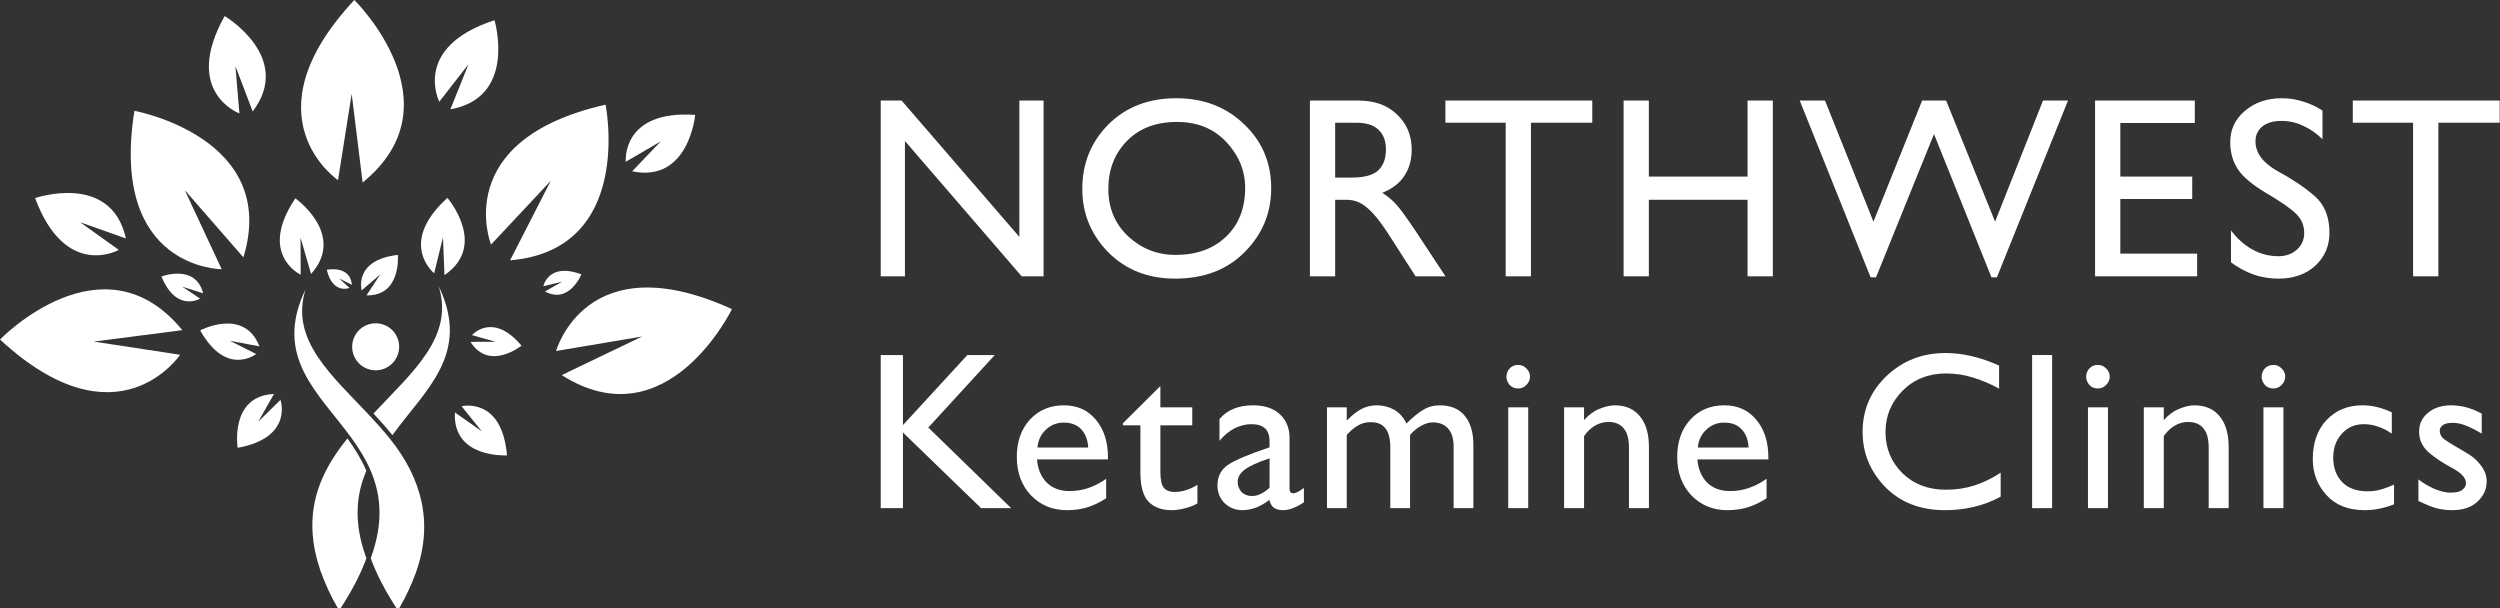 <svg width="1882" height="458" viewBox="0 0 1882 458" fill="none" xmlns="http://www.w3.org/2000/svg">
<rect x="0" y="0" width="1882" height="458" fill="#333333" stroke="none"/>
<path d="M166.889 202.671L139.058 143.054L183.241 193.765C210.698 103.483 101.185 83.422 101.185 83.422C82.256 202.671 166.889 202.671 166.889 202.671Z" fill="white"/>
<path d="M0 255.58C88.616 337.529 135.598 267.073 135.598 267.073L70.584 257.146L137.257 248.527C77.454 175.556 0 255.58 0 255.58Z" fill="white"/>
<path d="M254.464 135.619L264.751 70.615L272.991 137.379C346.26 77.963 266.746 0 266.746 0C184.339 88.198 254.464 135.619 254.464 135.619Z" fill="white"/>
<path d="M336.806 148.979C298.933 183.256 326.843 205.724 326.843 205.724L333.475 178.673L334.588 207.117C367.573 184.664 336.806 148.979 336.806 148.979Z" fill="white"/>
<path d="M222.341 149.31C193.858 191.689 226.347 206.773 226.347 206.773L226.268 178.925L234.164 206.255C260.81 176.511 222.341 149.31 222.341 149.31Z" fill="white"/>
<path d="M180.219 85.397L177.218 49.705L190.225 83.924C221.257 42.982 169.121 12.096 169.121 12.096C136.998 69.429 180.219 85.397 180.219 85.397Z" fill="white"/>
<path d="M352.692 48.326L339.053 82.287C389.603 73.308 372.253 15.22 372.253 15.22C309.802 35.505 330.705 76.569 330.705 76.569L352.692 48.326Z" fill="white"/>
<path d="M89.442 188.133L60.319 167.303L94.775 179.514C83.699 129.349 26.431 149.109 26.431 149.109C49.315 210.759 89.442 188.133 89.442 188.133Z" fill="white"/>
<path d="M152.941 220.801C147.134 198.283 121.543 208.137 121.543 208.137C132.856 235.641 150.651 224.773 150.651 224.773L137.149 215.809L152.941 220.801Z" fill="white"/>
<path d="M194.425 317.432L206.226 296.601C172.725 298.002 178.898 337.12 178.898 337.12C221.114 329.441 211.129 301.026 211.129 301.026L194.425 317.432Z" fill="white"/>
<path d="M192.845 266.484L173.091 256.55L195.293 260.737C183.758 231.18 150.701 248.706 150.701 248.706C170.514 284.096 192.845 266.484 192.845 266.484Z" fill="white"/>
<path d="M497.407 106.435L475.872 128.954C518.64 137.911 523.342 86.481 523.342 86.481C467.552 82.682 471.077 121.778 471.077 121.778L497.407 106.435Z" fill="white"/>
<path d="M355.298 252.269L373.028 257.297L354.192 257.34C368.247 279.743 392.582 260.213 392.582 260.213C370.846 234.348 355.298 252.269 355.298 252.269Z" fill="white"/>
<path d="M246.001 203.088C250.509 221.943 263.064 216.735 263.064 216.735L255.275 209.603L264.923 214.408C263.487 199.324 246.001 203.088 246.001 203.088Z" fill="white"/>
<path d="M272.266 218.603L286.257 206.6L275.898 222.338C302.329 222.977 299.501 191.897 299.501 191.897C265.906 195.74 272.266 218.603 272.266 218.603Z" fill="white"/>
<path d="M347.473 305.824L362.77 324.751L342.448 310.479C340.596 345.33 381.671 342.802 381.671 342.802C377.866 298.297 347.473 305.824 347.473 305.824Z" fill="white"/>
<path d="M437.647 206.521C412.753 197.184 409.035 215.478 409.035 215.478L423.126 212.074L410.248 219.393C428.524 229.291 437.647 206.521 437.647 206.521Z" fill="white"/>
<path d="M369.647 184.125L414.634 136.101L383.989 195.991C477.953 187.968 455.866 78.774 455.866 78.774C338.199 105.487 369.647 184.125 369.647 184.125Z" fill="white"/>
<path d="M418.625 264.243L483.481 253.296L422.846 282.372C502.453 332.954 551 232.696 551 232.696C441.201 182.617 418.625 264.243 418.625 264.243Z" fill="white"/>
<path d="M330.245 215.435C342.14 253.806 310.196 280.232 281.167 311.312C286.077 316.584 290.894 321.978 295.416 327.581C320.074 293.462 354.802 266.577 330.245 215.435Z" fill="white"/>
<path d="M293.327 330.023C288.798 324.406 283.996 319.012 279.071 313.747C250.042 282.667 218.056 256.241 229.993 217.87C205.429 269.012 240.143 295.89 264.801 330.023C270.335 337.658 275.331 345.667 279.071 354.387C286.738 372.301 288.977 393.247 279.071 420.276C283.249 431.682 289.559 444.166 298.596 457.986H300.477C305.529 449.286 309.793 440.151 313.219 430.691V430.64C326.341 393.688 317.677 360.213 293.327 330.023Z" fill="white"/>
<path d="M275.798 354.402C272.072 345.682 267.069 337.673 261.556 330.038C253.66 339.806 246.754 350.236 241.959 361.735C238.509 369.958 236.331 378.658 235.499 387.536C234.35 400.056 235.858 413.79 241.091 429.132C241.091 429.678 241.091 430.174 241.048 430.72C241.048 430.72 241.105 430.224 241.17 429.376C244.662 439.316 249.092 448.9 254.399 458H256.309C265.339 444.18 271.649 431.696 275.826 420.29C265.906 393.261 268.139 372.316 275.798 354.402Z" fill="white"/>
<path d="M300.491 261.082C300.49 264.585 299.45 268.01 297.504 270.922C295.558 273.834 292.792 276.103 289.557 277.442C286.322 278.782 282.763 279.131 279.329 278.446C275.896 277.761 272.742 276.073 270.268 273.595C267.793 271.117 266.108 267.96 265.427 264.524C264.745 261.087 265.097 257.526 266.438 254.29C267.779 251.054 270.049 248.288 272.961 246.343C275.873 244.398 279.296 243.361 282.797 243.362C285.122 243.362 287.424 243.821 289.571 244.711C291.719 245.602 293.671 246.907 295.314 248.553C296.957 250.199 298.26 252.152 299.148 254.302C300.037 256.452 300.493 258.756 300.491 261.082V261.082Z" fill="white"/>
<path d="M678.714 75.696L767.372 178.322V75.696H785.608V208.004H769.118L681.236 106.154V208.004H663V75.696H678.714Z" fill="white"/>
<path d="M956.954 141.656C956.954 160.409 950.293 176.447 936.972 189.768C923.78 203.089 906.32 209.75 884.592 209.75C864.287 209.75 847.538 203.154 834.346 189.962C821.283 176.641 814.752 160.733 814.752 142.238C814.752 123.097 821.283 106.93 834.346 93.738C847.538 80.546 864.61 73.95 885.562 73.95C905.867 73.95 922.81 80.417 936.39 93.35C950.099 106.283 956.954 122.385 956.954 141.656ZM834.346 142.238C834.346 156.594 839.325 168.493 849.284 177.934C859.372 187.246 871.271 191.902 884.98 191.902C900.629 191.902 913.239 187.375 922.81 178.322C932.51 169.139 937.36 156.853 937.36 141.462C937.36 128.529 932.639 117.018 923.198 106.93C913.757 96.842 901.405 91.798 886.144 91.798C870.236 91.798 857.626 96.583 848.314 106.154C839.002 115.725 834.346 127.753 834.346 142.238Z" fill="white"/>
<path d="M1022.57 75.696C1034.73 75.696 1044.43 79.188 1051.67 86.172C1059.04 93.156 1062.73 101.951 1062.73 112.556C1062.73 120.316 1060.86 126.977 1057.1 132.538C1053.48 137.97 1047.99 142.173 1040.61 145.148C1044.75 147.864 1048.05 150.58 1050.51 153.296C1053.1 155.883 1057.88 162.349 1064.86 172.696L1088.14 208.004H1065.64L1044.69 175.412C1039 166.617 1033.82 160.28 1029.17 156.4C1024.64 152.391 1019.47 150.386 1013.65 150.386H1005.11V208.004H986.101V75.696H1022.57ZM1005.11 133.702H1017.33C1026.91 133.702 1033.63 131.891 1037.51 128.27C1041.39 124.649 1043.33 119.411 1043.33 112.556C1043.33 106.089 1041.46 101.11 1037.7 97.618C1033.95 94.126 1028.46 92.38 1021.21 92.38H1005.11V133.702Z" fill="white"/>
<path d="M1198.67 75.696V92.38H1152.5V208.004H1133.48V92.38H1088.09V75.696H1198.67Z" fill="white"/>
<path d="M1241.25 75.696V132.926H1315.56V75.696H1334.57V208.004H1315.56V150.386H1241.25V208.004H1222.24V75.696H1241.25Z" fill="white"/>
<path d="M1373.86 75.696L1410.33 166.876L1446.99 75.696H1465.04L1501.9 166.876L1537.98 75.696H1556.8L1503.25 208.78H1499.18L1455.92 100.916L1412.27 208.78H1408.19L1354.84 75.696H1373.86Z" fill="white"/>
<path d="M1652.25 75.696V92.574H1596.18V132.926H1650.31V149.804H1596.18V190.932H1654V208.004H1577.17V75.696H1652.25Z" fill="white"/>
<path d="M1748.37 83.262V104.796C1743.85 100.399 1739 97.036 1733.82 94.708C1728.78 92.251 1723.28 91.022 1717.33 91.022C1711.26 91.022 1706.47 92.445 1702.98 95.29C1699.62 98.135 1697.93 101.821 1697.93 106.348C1697.93 115.143 1703.5 122.644 1714.62 128.852C1725.87 134.931 1735.18 141.203 1742.55 147.67C1749.93 154.137 1753.61 163.319 1753.61 175.218C1753.61 185.177 1750.06 193.454 1742.94 200.05C1735.83 206.517 1726.58 209.75 1715.2 209.75C1708.6 209.75 1702.33 208.715 1696.38 206.646C1690.43 204.447 1684.81 201.408 1679.5 197.528V173.472C1684.16 179.68 1689.53 184.465 1695.61 187.828C1701.68 191.191 1708.22 192.872 1715.2 192.872C1720.76 192.872 1725.35 191.255 1728.97 188.022C1732.72 184.789 1734.6 180.585 1734.6 175.412C1734.6 169.721 1732.6 164.936 1728.59 161.056C1724.71 157.176 1717.4 152.067 1706.66 145.73C1695.93 139.393 1688.62 133.314 1684.74 127.494C1680.86 121.674 1678.92 114.819 1678.92 106.93C1678.92 97.489 1682.61 89.664 1689.98 83.456C1697.35 77.119 1706.66 73.95 1717.92 73.95C1723.35 73.95 1728.65 74.791 1733.82 76.472C1739 78.024 1743.85 80.287 1748.37 83.262Z" fill="white"/>
<path d="M1881.76 75.696V92.38H1835.59V208.004H1816.58V92.38H1771.18V75.696H1881.76Z" fill="white"/>
<path d="M679.731 267.271V319.999L728.234 267.271H748.852L698.828 321.858L761.189 382.529H738.543L679.731 325.576V382.529H663V267.271H679.731Z" fill="white"/>
<path d="M834.068 344.335V345.856H780.664C781.227 353.067 783.649 358.869 787.931 363.263C792.325 367.544 798.071 369.685 805.169 369.685C810.126 369.685 814.914 368.896 819.534 367.319C824.266 365.629 828.66 363.319 832.716 360.39V375.093C827.646 378.36 822.801 380.67 818.182 382.022C813.562 383.374 808.549 384.05 803.141 384.05C792.325 384.05 783.311 380.332 776.101 372.896C769.003 365.347 765.454 355.714 765.454 343.997C765.454 332.505 768.721 323.154 775.256 315.943C781.903 308.732 790.466 305.127 800.944 305.127C810.971 305.127 818.97 308.732 824.942 315.943C831.026 323.154 834.068 332.618 834.068 344.335ZM819.196 336.899C818.858 331.04 817.111 326.477 813.957 323.21C810.915 319.83 806.521 318.14 800.775 318.14C795.479 318.14 790.973 319.943 787.255 323.548C783.537 327.041 781.452 331.491 781.002 336.899H819.196Z" fill="white"/>
<path d="M873.194 290.931H873.532V306.648H897.53V320.168H873.532V355.489C873.532 361.235 874.433 365.178 876.236 367.319C878.038 369.347 880.686 370.361 884.179 370.361C887.333 370.361 890.375 369.854 893.305 368.84C896.347 367.826 899.051 366.53 901.417 364.953V378.98C898.713 380.557 895.502 381.797 891.784 382.698C888.178 383.599 884.911 384.05 881.982 384.05C874.546 384.05 868.743 381.909 864.575 377.628C860.519 373.347 858.491 365.967 858.491 355.489V320.168H845.309V318.647L873.194 290.931Z" fill="white"/>
<path d="M970.762 329.632V367.826C970.762 370.192 971.72 371.375 973.635 371.375C975.325 371.375 977.973 370.023 981.578 367.319V378.135C975.72 382.078 970.481 384.05 965.861 384.05C963.157 384.05 960.904 383.487 959.101 382.36C957.411 381.121 956.228 379.093 955.552 376.276C949.018 381.459 942.201 384.05 935.103 384.05C930.033 384.05 925.639 382.304 921.921 378.811C918.316 375.206 916.513 370.755 916.513 365.46C916.513 358.7 919.161 353.517 924.456 349.912C929.864 346.307 940.286 341.913 955.721 336.73V332.505C955.721 327.773 954.538 324.393 952.172 322.365C949.919 320.337 946.539 319.323 942.032 319.323C937.864 319.323 933.695 320.337 929.526 322.365C925.47 324.393 921.64 327.548 918.034 331.829V315.436C923.893 308.563 932.287 305.127 943.215 305.127C952.003 305.127 958.763 307.38 963.495 311.887C968.34 316.394 970.762 322.309 970.762 329.632ZM942.539 373.403C944.905 373.403 947.159 372.84 949.299 371.713C951.553 370.586 953.693 369.065 955.721 367.15V345.011C946.933 347.94 940.737 350.757 937.131 353.461C933.526 356.165 931.723 359.263 931.723 362.756C931.723 365.685 932.681 368.22 934.596 370.361C936.624 372.389 939.272 373.403 942.539 373.403Z" fill="white"/>
<path d="M1058.79 318.816C1063.29 314.309 1067.41 310.929 1071.12 308.676C1074.95 306.31 1079.18 305.127 1083.8 305.127C1092.02 305.127 1098.28 307.718 1102.56 312.901C1106.95 318.084 1109.15 325.407 1109.15 334.871V382.529H1094.28V336.054C1094.28 330.195 1092.92 325.745 1090.22 322.703C1087.52 319.548 1083.63 317.971 1078.56 317.971C1075.86 317.971 1072.98 318.816 1069.94 320.506C1066.9 322.083 1064.08 324.393 1061.49 327.435V382.529H1046.62V337.068C1046.62 330.308 1045.38 325.407 1042.9 322.365C1040.53 319.323 1036.82 317.802 1031.75 317.802C1028.14 317.802 1024.87 318.703 1021.94 320.506C1019.13 322.196 1016.42 324.506 1013.83 327.435V382.529H998.96V306.648H1013.83V316.619C1017.78 312.563 1021.49 309.634 1024.99 307.831C1028.48 306.028 1032.31 305.127 1036.48 305.127C1041.1 305.127 1045.38 306.197 1049.32 308.338C1053.27 310.479 1056.42 313.971 1058.79 318.816Z" fill="white"/>
<path d="M1151.79 283.495C1151.79 285.861 1150.89 287.945 1149.09 289.748C1147.4 291.551 1145.32 292.452 1142.84 292.452C1140.25 292.452 1138.11 291.551 1136.42 289.748C1134.84 287.833 1134.05 285.748 1134.05 283.495C1134.05 281.242 1134.84 279.214 1136.42 277.411C1138.11 275.608 1140.25 274.707 1142.84 274.707C1145.32 274.707 1147.4 275.608 1149.09 277.411C1150.89 279.101 1151.79 281.129 1151.79 283.495ZM1150.44 306.648V382.529H1135.4V306.648H1150.44Z" fill="white"/>
<path d="M1241.32 336.73V382.529H1226.28V337.068C1226.28 330.308 1224.93 325.407 1222.22 322.365C1219.63 319.21 1215.8 317.633 1210.73 317.633C1207.24 317.633 1203.86 318.591 1200.59 320.506C1197.44 322.421 1194.73 325.013 1192.48 328.28V382.529H1177.44V306.648H1192.48V316.281C1195.86 312.338 1199.69 309.521 1203.97 307.831C1208.25 306.028 1212.14 305.127 1215.63 305.127C1223.75 305.127 1230.06 307.887 1234.56 313.408C1239.07 318.816 1241.32 326.59 1241.32 336.73Z" fill="white"/>
<path d="M1331.22 344.335V345.856H1277.81C1278.38 353.067 1280.8 358.869 1285.08 363.263C1289.48 367.544 1295.22 369.685 1302.32 369.685C1307.28 369.685 1312.06 368.896 1316.68 367.319C1321.42 365.629 1325.81 363.319 1329.87 360.39V375.093C1324.8 378.36 1319.95 380.67 1315.33 382.022C1310.71 383.374 1305.7 384.05 1300.29 384.05C1289.48 384.05 1280.46 380.332 1273.25 372.896C1266.15 365.347 1262.6 355.714 1262.6 343.997C1262.6 332.505 1265.87 323.154 1272.41 315.943C1279.05 308.732 1287.62 305.127 1298.09 305.127C1308.12 305.127 1316.12 308.732 1322.09 315.943C1328.18 323.154 1331.22 332.618 1331.22 344.335ZM1316.35 336.899C1316.01 331.04 1314.26 326.477 1311.11 323.21C1308.07 319.83 1303.67 318.14 1297.93 318.14C1292.63 318.14 1288.12 319.943 1284.41 323.548C1280.69 327.041 1278.6 331.491 1278.15 336.899H1316.35Z" fill="white"/>
<path d="M1504.92 275.214V292.621C1498.73 289.128 1492.3 286.368 1485.66 284.34C1479.01 282.199 1472.14 281.129 1465.04 281.129C1451.86 281.129 1440.93 285.467 1432.25 294.142C1423.69 302.817 1419.41 313.183 1419.41 325.238C1419.41 337.406 1423.63 347.715 1432.08 356.165C1440.65 364.502 1451.57 368.671 1464.87 368.671C1472.42 368.671 1479.57 367.601 1486.33 365.46C1493.21 363.207 1499.8 359.996 1506.11 355.827V373.91C1499.35 377.515 1492.47 380.107 1485.49 381.684C1478.61 383.261 1471.52 384.05 1464.19 384.05C1445.6 384.05 1430.62 378.248 1419.24 366.643C1407.86 354.926 1402.17 341.068 1402.17 325.069C1402.17 308.507 1408.2 294.48 1420.25 282.988C1432.42 271.496 1447.18 265.75 1464.53 265.75C1477.49 265.75 1490.95 268.905 1504.92 275.214Z" fill="white"/>
<path d="M1544.82 267.271V382.529H1529.78V267.271H1544.82Z" fill="white"/>
<path d="M1588.21 283.495C1588.21 285.861 1587.31 287.945 1585.51 289.748C1583.82 291.551 1581.73 292.452 1579.25 292.452C1576.66 292.452 1574.52 291.551 1572.83 289.748C1571.25 287.833 1570.47 285.748 1570.47 283.495C1570.47 281.242 1571.25 279.214 1572.83 277.411C1574.52 275.608 1576.66 274.707 1579.25 274.707C1581.73 274.707 1583.82 275.608 1585.51 277.411C1587.31 279.101 1588.21 281.129 1588.21 283.495ZM1586.86 306.648V382.529H1571.82V306.648H1586.86Z" fill="white"/>
<path d="M1677.74 336.73V382.529H1662.7V337.068C1662.7 330.308 1661.35 325.407 1658.64 322.365C1656.05 319.21 1652.22 317.633 1647.15 317.633C1643.66 317.633 1640.28 318.591 1637.01 320.506C1633.85 322.421 1631.15 325.013 1628.9 328.28V382.529H1613.86V306.648H1628.9V316.281C1632.28 312.338 1636.11 309.521 1640.39 307.831C1644.67 306.028 1648.56 305.127 1652.05 305.127C1660.16 305.127 1666.47 307.887 1670.98 313.408C1675.48 318.816 1677.74 326.59 1677.74 336.73Z" fill="white"/>
<path d="M1720.31 283.495C1720.31 285.861 1719.41 287.945 1717.61 289.748C1715.92 291.551 1713.84 292.452 1711.36 292.452C1708.77 292.452 1706.63 291.551 1704.94 289.748C1703.36 287.833 1702.57 285.748 1702.57 283.495C1702.57 281.242 1703.36 279.214 1704.94 277.411C1706.63 275.608 1708.77 274.707 1711.36 274.707C1713.84 274.707 1715.92 275.608 1717.61 277.411C1719.41 279.101 1720.31 281.129 1720.31 283.495ZM1718.96 306.648V382.529H1703.92V306.648H1718.96Z" fill="white"/>
<path d="M1800.55 310.366V326.421C1796.72 323.83 1793.11 322.027 1789.73 321.013C1786.46 319.886 1783.03 319.323 1779.42 319.323C1772.66 319.323 1767.14 321.745 1762.86 326.59C1758.58 331.322 1756.44 337.293 1756.44 344.504C1756.44 352.053 1758.69 358.193 1763.2 362.925C1767.7 367.544 1774.07 369.854 1782.29 369.854C1786.24 369.854 1789.79 369.347 1792.94 368.333C1796.21 367.319 1799.31 366.136 1802.24 364.784V379.656C1794.8 382.585 1787.42 384.05 1780.1 384.05C1767.82 384.05 1758.24 380.276 1751.37 372.727C1744.5 365.178 1741.06 356.165 1741.06 345.687C1741.06 333.406 1744.5 323.604 1751.37 316.281C1758.35 308.845 1767.37 305.127 1778.41 305.127C1782.01 305.127 1785.51 305.521 1788.89 306.31C1792.38 307.099 1796.27 308.451 1800.55 310.366Z" fill="white"/>
<path d="M1845.26 305.127C1853.03 305.127 1860.69 307.211 1868.24 311.38V326.421C1863.96 323.83 1860.07 321.858 1856.58 320.506C1853.2 319.041 1849.76 318.309 1846.27 318.309C1842.78 318.309 1840.3 318.929 1838.83 320.168C1837.37 321.295 1836.64 322.59 1836.64 324.055C1836.64 326.308 1837.43 328.224 1839 329.801C1840.58 331.266 1844.8 333.97 1851.68 337.913L1858.78 342.138C1862.72 344.729 1865.87 347.771 1868.24 351.264C1870.72 354.644 1871.96 358.362 1871.96 362.418C1871.96 368.277 1869.65 373.347 1865.03 377.628C1860.52 381.909 1854.16 384.05 1845.93 384.05C1842.33 384.05 1838.78 383.656 1835.28 382.867C1831.79 382.078 1826.89 380.163 1820.58 377.121V360.897C1824.19 363.714 1828.19 366.08 1832.58 367.995C1837.09 369.91 1841.14 370.868 1844.75 370.868C1849.03 370.868 1852.02 370.136 1853.71 368.671C1855.51 367.206 1856.41 365.573 1856.41 363.77C1856.41 359.827 1852.92 355.996 1845.93 352.278C1838.95 348.56 1833.03 344.617 1828.19 340.448C1823.45 336.167 1821.09 330.984 1821.09 324.9C1821.09 319.267 1823.29 314.591 1827.68 310.873C1832.19 307.042 1838.04 305.127 1845.26 305.127Z" fill="white"/>
</svg>
